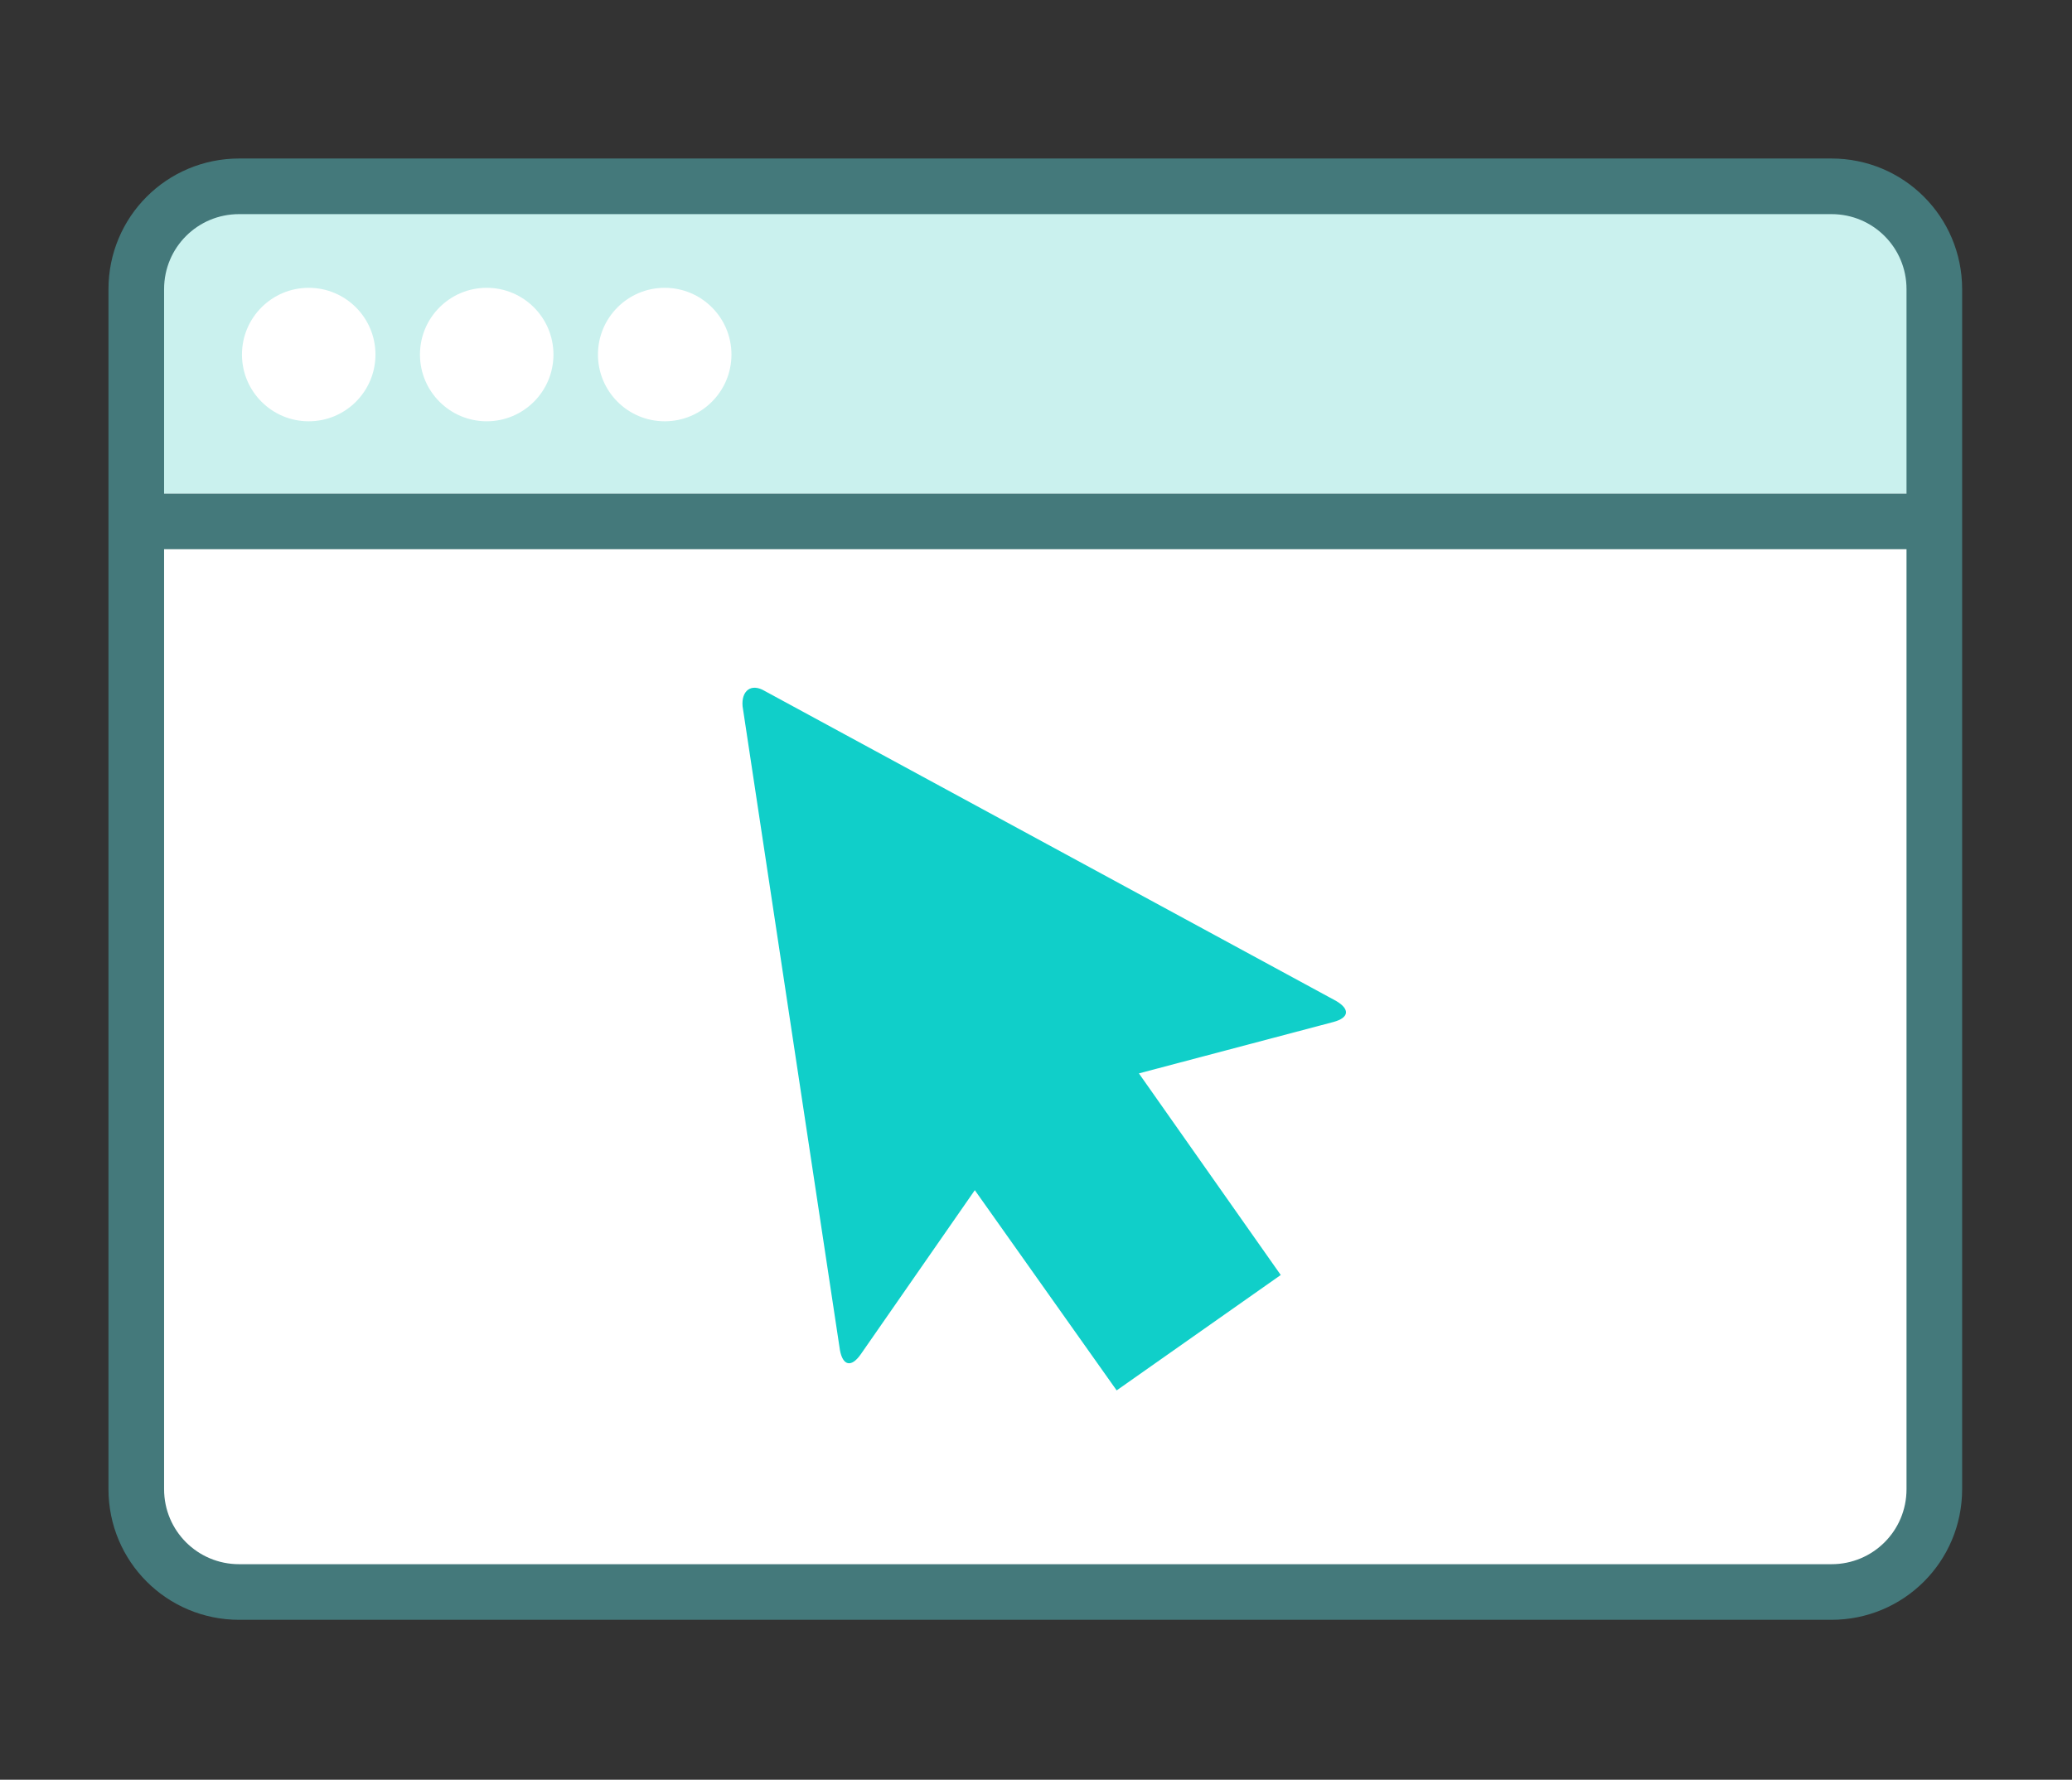 <?xml version="1.0" encoding="utf-8"?>
<!-- Generator: Adobe Illustrator 26.1.0, SVG Export Plug-In . SVG Version: 6.00 Build 0)  -->
<svg version="1.1" id="Layer_1" xmlns="http://www.w3.org/2000/svg" xmlns:xlink="http://www.w3.org/1999/xlink" x="0px" y="0px"
	 viewBox="0 0 149 128" style="enable-background:new 0 0 149 128;" xml:space="preserve">
<rect x="0" y="0" width="149" height="128" fill="#333333" stroke="none"/>
<style type="text/css">
	.st0{fill:#FFFFFF;}
	.st1{fill:#CAF1EE;}
	.st2{fill:none;stroke:#44797B;stroke-width:4;stroke-miterlimit:10;}
	.st3{fill:#10CFC9;}
</style>
<path class="st0" d="M131.7,114.5H17.2c-4.1,0-7.4-3.3-7.4-7.4V20.8c0-4.1,3.3-7.4,7.4-7.4h114.5c4.1,0,7.4,3.3,7.4,7.4v86.3
	C139.1,111.2,135.8,114.5,131.7,114.5z"/>
<path class="st1" d="M138.5,35.5H9.2v-15c0-3.8,3.1-6.9,6.9-6.9h115.4c3.8,0,6.9,3.1,6.9,6.9v15H138.5z"/>
<path class="st2" d="M131.7,114.5H17.2c-4.1,0-7.4-3.3-7.4-7.4V20.8c0-4.1,3.3-7.4,7.4-7.4h114.5c4.1,0,7.4,3.3,7.4,7.4v86.3
	C139.1,111.2,135.8,114.5,131.7,114.5z"/>
<path class="st3" d="M96.1,72L55,49.7c-1-0.6-1.7,0-1.6,1.1l7,46.3c0.2,1.1,0.8,1.3,1.5,0.3l8.2-11.8L80.3,100l11.8-8.3L81.9,77.2
	l14-3.7C97,73.2,97.1,72.6,96.1,72z"/>
<circle class="st0" cx="22.2" cy="25.5" r="4.8"/>
<circle class="st0" cx="35" cy="25.5" r="4.8"/>
<circle class="st0" cx="47.8" cy="25.5" r="4.8"/>
<line class="st2" x1="10.6" y1="37.5" x2="139.1" y2="37.5"/>
</svg>
